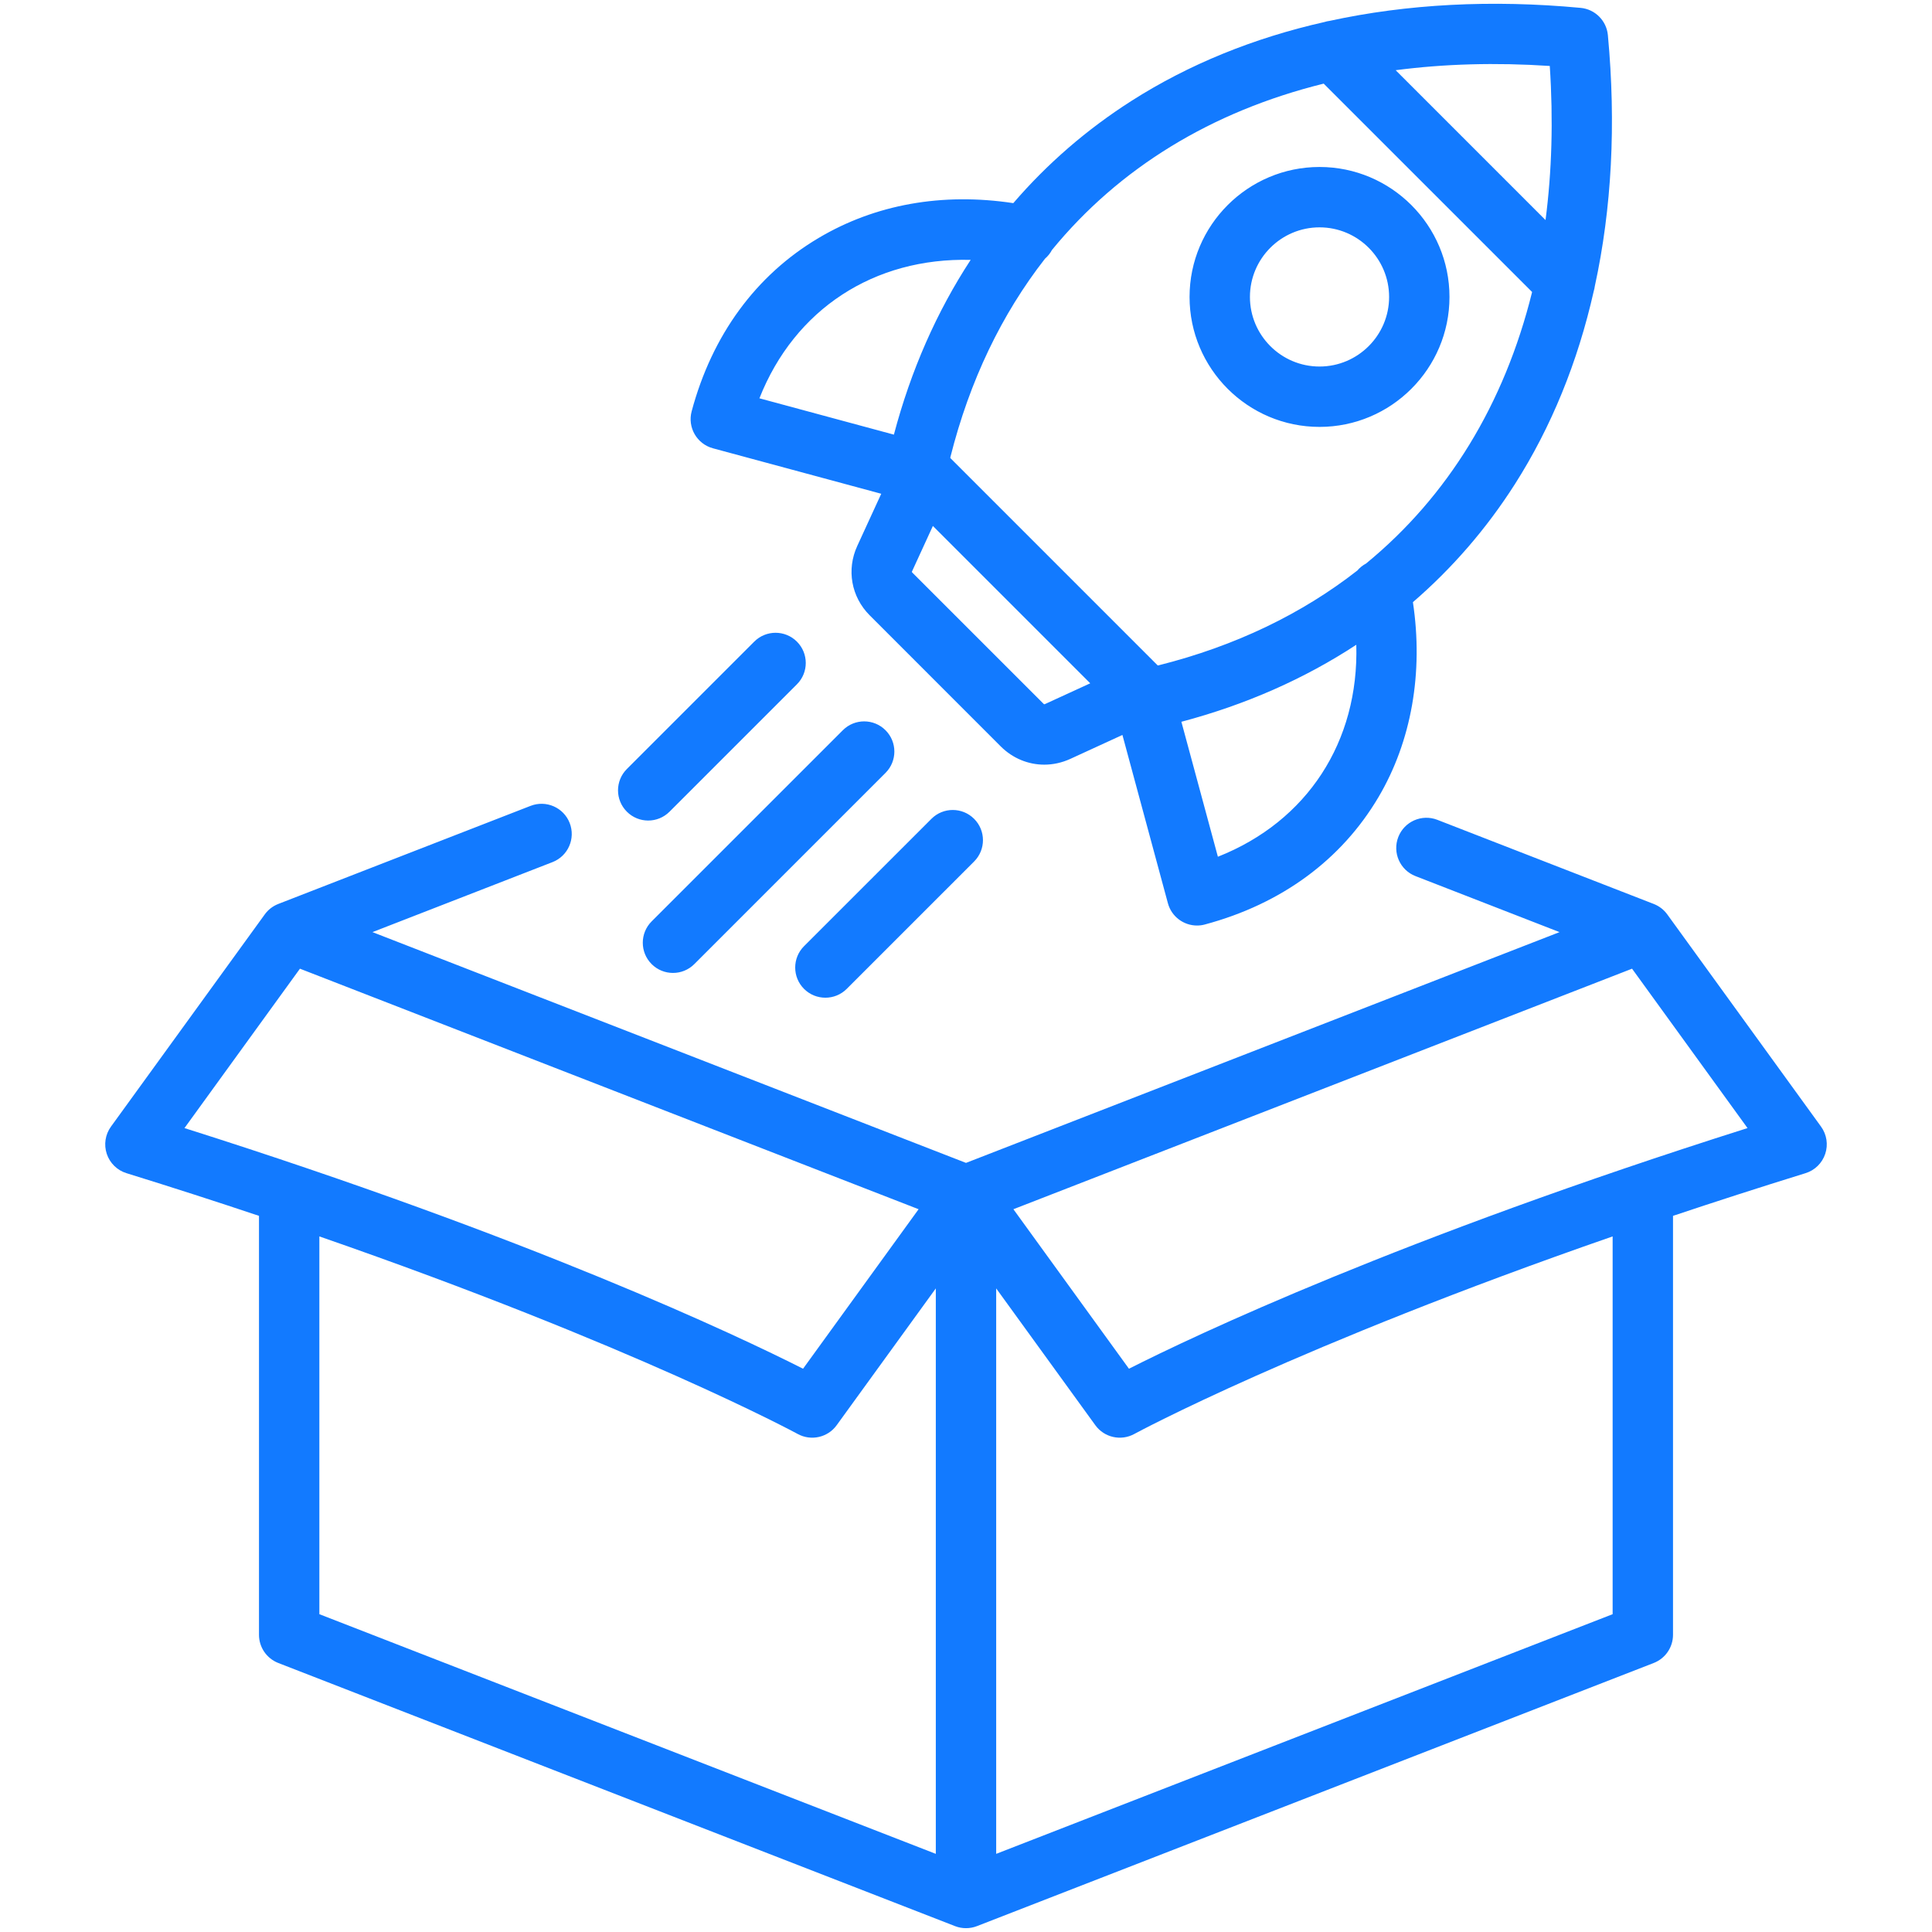 <svg width="56" height="56" viewBox="0 0 56 56" fill="none" xmlns="http://www.w3.org/2000/svg">
<path d="M52.784 32.656L48.327 26.505C48.228 26.368 48.092 26.263 47.935 26.202L41.662 23.763C41.212 23.588 40.705 23.811 40.53 24.262C40.355 24.712 40.578 25.219 41.028 25.394L45.204 27.018L28 33.707L10.796 27.018L16.014 24.989C16.465 24.814 16.688 24.307 16.513 23.856C16.338 23.406 15.831 23.183 15.38 23.358L8.065 26.202C7.908 26.264 7.772 26.368 7.674 26.505L3.216 32.656C3.051 32.884 3.006 33.178 3.095 33.446C3.184 33.713 3.396 33.922 3.666 34.005C5.016 34.423 6.296 34.837 7.507 35.242V47.386C7.507 47.747 7.729 48.071 8.065 48.202L27.683 55.83C27.785 55.87 27.892 55.889 28 55.889C28.107 55.889 28.215 55.87 28.317 55.83L47.935 48.202C48.271 48.071 48.493 47.747 48.493 47.386V35.242C49.704 34.837 50.984 34.423 52.334 34.005C52.604 33.922 52.816 33.713 52.905 33.446C52.995 33.178 52.949 32.884 52.784 32.656ZM5.347 32.698L8.694 28.078L26.626 35.05L23.277 39.673C21.355 38.702 15.427 35.891 5.347 32.698ZM9.257 35.838C18.396 39.009 23.068 41.535 23.123 41.565C23.509 41.776 23.993 41.667 24.251 41.311L27.125 37.345V53.735L9.257 46.788V35.838ZM46.743 46.788L28.875 53.735V37.345L31.749 41.311C32.007 41.667 32.491 41.776 32.877 41.565C32.932 41.535 37.604 39.009 46.743 35.838V46.788ZM32.723 39.673L29.374 35.05L47.306 28.078L50.653 32.698C40.573 35.891 34.645 38.702 32.723 39.673ZM20.665 12.994L25.543 14.312L24.848 15.825C24.532 16.512 24.674 17.302 25.209 17.836L29.009 21.637C29.355 21.982 29.807 22.164 30.269 22.164C30.521 22.164 30.777 22.109 31.021 21.998L32.534 21.303L33.852 26.18C33.957 26.57 34.31 26.827 34.696 26.827C34.771 26.827 34.847 26.818 34.923 26.797C37.139 26.203 38.879 24.927 39.955 23.107C40.914 21.483 41.261 19.493 40.954 17.454C42.093 16.471 43.085 15.327 43.909 14.035C44.966 12.377 45.732 10.495 46.195 8.441C46.21 8.393 46.22 8.343 46.227 8.293C46.716 6.048 46.847 3.601 46.605 1.017C46.565 0.599 46.234 0.267 45.815 0.228C43.232 -0.014 40.785 0.117 38.54 0.605C38.489 0.612 38.44 0.622 38.391 0.638C36.337 1.101 34.456 1.866 32.798 2.923C31.502 3.75 30.355 4.744 29.371 5.888C27.315 5.577 25.374 5.921 23.729 6.897C21.913 7.973 20.64 9.711 20.048 11.922C19.923 12.389 20.199 12.868 20.665 12.994ZM30.291 20.407C30.269 20.417 30.264 20.416 30.247 20.399L26.446 16.599C26.43 16.582 26.428 16.577 26.439 16.555L27.04 15.245L31.601 19.806L30.291 20.407ZM35.301 24.833L34.243 20.921C36.108 20.427 37.808 19.676 39.313 18.689C39.391 21.494 37.897 23.807 35.301 24.833ZM44.921 1.912C45.025 3.481 44.981 4.974 44.798 6.379L40.454 2.035C41.859 1.851 43.352 1.808 44.921 1.912ZM38.368 2.424L44.409 8.464C43.606 11.711 41.967 14.389 39.596 16.334C39.498 16.386 39.413 16.455 39.343 16.537C37.734 17.794 35.804 18.727 33.581 19.285C33.568 19.289 33.562 19.288 33.561 19.289C33.56 19.288 33.554 19.285 33.544 19.275L27.558 13.289C27.548 13.279 27.545 13.273 27.545 13.273C27.544 13.272 27.544 13.265 27.547 13.252C27.547 13.252 27.547 13.252 27.547 13.252C28.105 11.033 29.035 9.106 30.289 7.499C30.371 7.428 30.44 7.343 30.492 7.245C32.438 4.869 35.118 3.228 38.368 2.424ZM28.135 7.533C27.151 9.037 26.402 10.736 25.91 12.598L22.012 11.545C23.035 8.957 25.34 7.462 28.135 7.533ZM38.247 12.374C40.324 12.374 42.014 10.684 42.014 8.607C42.014 6.53 40.324 4.84 38.247 4.84C36.17 4.84 34.48 6.53 34.48 8.607C34.48 10.684 36.17 12.374 38.247 12.374ZM38.247 6.59C39.359 6.59 40.264 7.495 40.264 8.607C40.264 9.719 39.359 10.624 38.247 10.624C37.135 10.624 36.23 9.719 36.23 8.607C36.23 7.495 37.135 6.59 38.247 6.59ZM25.667 22.403L20.125 27.945C19.954 28.116 19.731 28.201 19.507 28.201C19.283 28.201 19.059 28.116 18.888 27.945C18.546 27.603 18.546 27.049 18.888 26.707L24.43 21.166C24.771 20.824 25.325 20.824 25.667 21.166C26.009 21.507 26.009 22.061 25.667 22.403ZM23.305 28.663C22.964 28.322 22.964 27.767 23.305 27.426L26.998 23.734C27.339 23.392 27.893 23.392 28.235 23.734C28.577 24.075 28.577 24.629 28.235 24.971L24.543 28.663C24.372 28.834 24.148 28.919 23.924 28.919C23.7 28.919 23.476 28.834 23.305 28.663ZM18.17 23.527C17.828 23.186 17.828 22.632 18.17 22.29L21.862 18.598C22.203 18.256 22.757 18.256 23.099 18.598C23.441 18.939 23.441 19.494 23.099 19.835L19.407 23.527C19.236 23.698 19.012 23.784 18.788 23.784C18.564 23.784 18.34 23.698 18.17 23.527Z" fill="#127AFF"/>
</svg>
